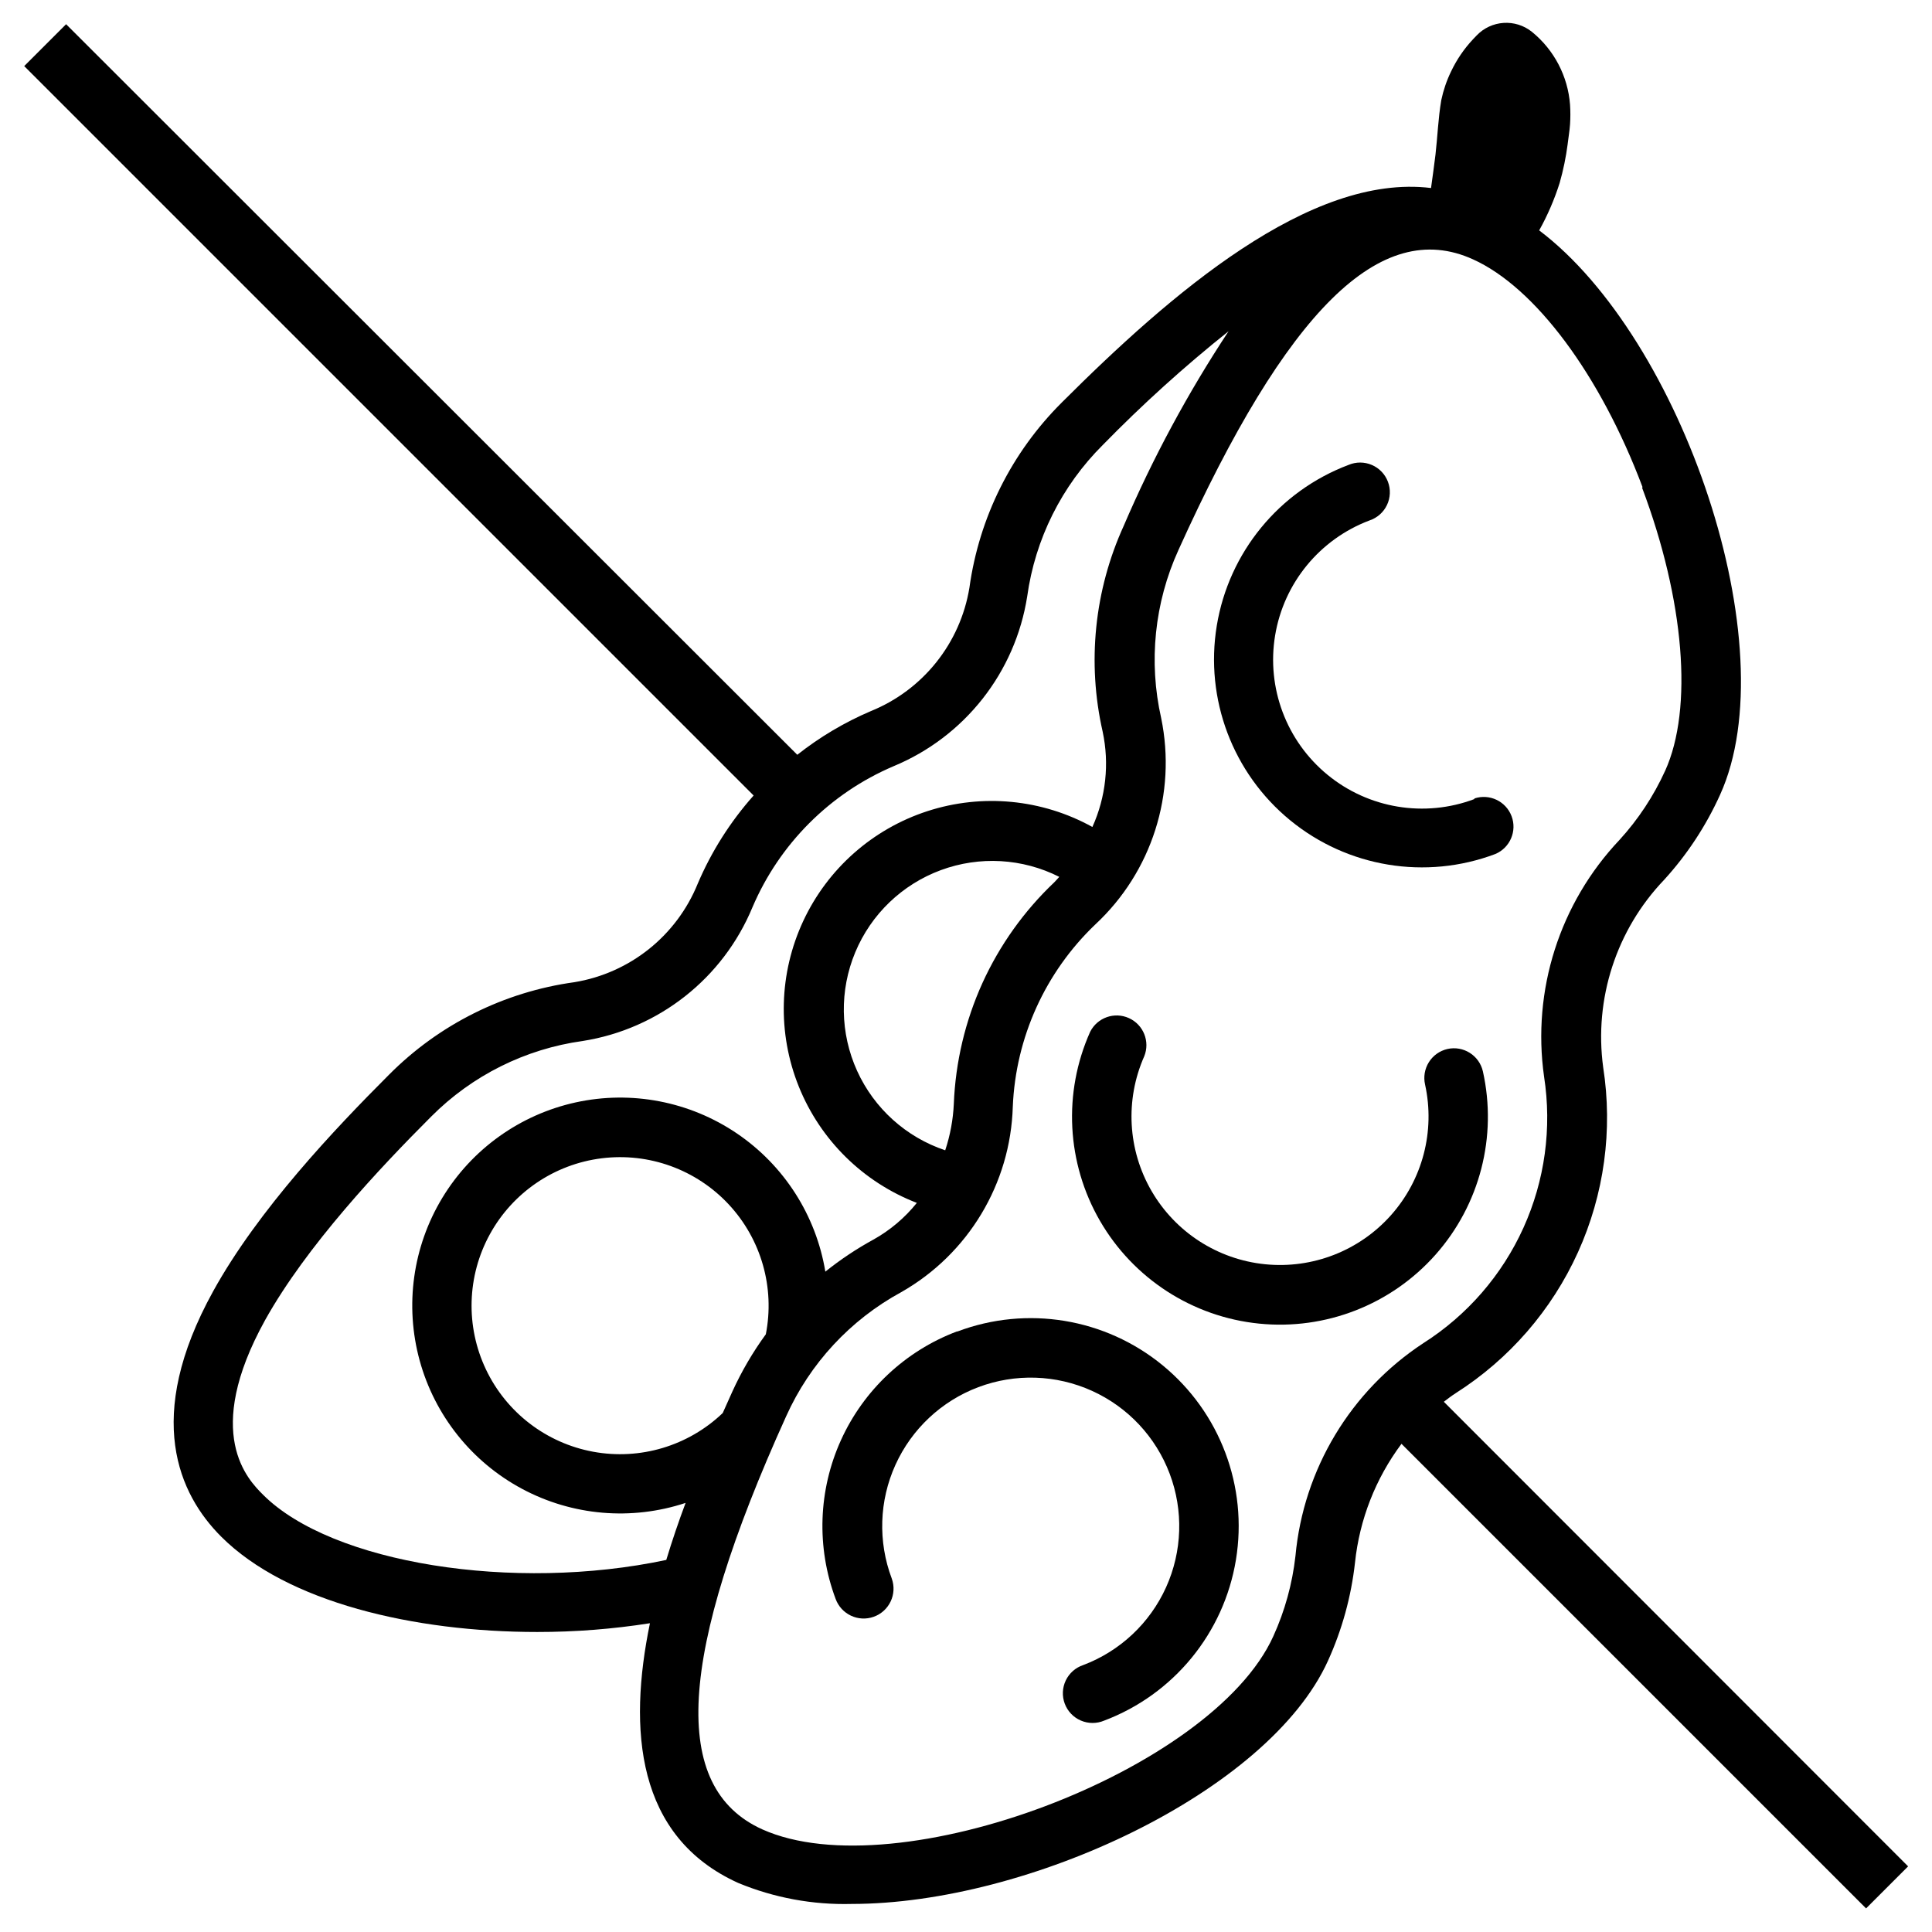 <?xml version="1.0" encoding="UTF-8"?>
<!-- Uploaded to: ICON Repo, www.iconrepo.com, Generator: ICON Repo Mixer Tools -->
<svg fill="#000000" width="800px" height="800px" version="1.1" viewBox="144 144 512 512" xmlns="http://www.w3.org/2000/svg">
 <g>
  <path d="m527.57 422c-2.039 0.469-3.805 1.727-4.91 3.5-1.109 1.773-1.465 3.91-0.996 5.945 2.703 12.324-0.664 25.195-9.059 34.617-8.391 9.418-20.789 14.246-33.344 12.977-12.551-1.266-23.734-8.477-30.074-19.383s-7.066-24.191-1.953-35.727c1.582-3.914-0.207-8.375-4.051-10.117-3.84-1.742-8.375-0.145-10.277 3.621-7.231 16.16-6.262 34.805 2.609 50.125 8.871 15.32 24.559 25.445 42.172 27.215 17.613 1.773 35.004-5.023 46.746-18.27 11.746-13.246 16.41-31.324 12.543-48.598-0.977-4.223-5.184-6.863-9.406-5.906z"/>
  <path d="m397.56 496.86c-13.637 5.16-24.676 15.512-30.695 28.789-6.019 13.281-6.531 28.402-1.422 42.059 1.488 4.109 6.027 6.234 10.133 4.742 4.109-1.488 6.234-6.023 4.746-10.133-3.68-9.77-3.332-20.598 0.973-30.105 4.305-9.508 12.207-16.918 21.973-20.602 9.766-3.68 20.598-3.332 30.105 0.969 9.512 4.301 16.922 12.203 20.605 21.969 3.688 9.766 3.34 20.594-0.957 30.105-4.301 9.512-12.203 16.922-21.965 20.609-2.031 0.676-3.699 2.152-4.621 4.086-0.922 1.934-1.012 4.156-0.258 6.16 0.754 2.004 2.293 3.613 4.262 4.457s4.195 0.852 6.164 0.02c18.422-6.949 31.738-23.195 34.934-42.621 3.195-19.426-4.219-39.082-19.445-51.562-15.227-12.48-35.953-15.887-54.375-8.941z"/>
  <path d="m534.73 355.76c-13.188 4.965-28.023 2.516-38.918-6.426-10.895-8.941-16.191-23.016-13.895-36.922 2.297-13.906 11.836-25.527 25.027-30.492 2.031-0.676 3.699-2.152 4.617-4.086 0.922-1.93 1.016-4.156 0.258-6.16-0.754-2.004-2.293-3.613-4.262-4.457-1.965-0.844-4.191-0.852-6.164-0.016-18.422 6.945-31.738 23.191-34.934 42.617-3.191 19.426 4.219 39.082 19.445 51.562 15.227 12.48 35.953 15.891 54.375 8.941 3.894-1.645 5.797-6.07 4.305-10.027-1.492-3.957-5.844-6.027-9.855-4.691z"/>
  <path d="m559.45 182.14c0.195-1.73 0.512-3.465 0.629-5.195 0.113-1.73 0.113-3.465 0-5.195-0.57-7.539-4.211-14.512-10.074-19.289-4.41-3.562-10.824-3.137-14.723 0.984l-0.906 0.945h0.004c-2.375 2.527-4.34 5.41-5.828 8.543-1.172 2.414-2.043 4.965-2.598 7.594-0.828 4.879-0.984 9.645-1.535 14.445-0.367 2.938-0.762 5.891-1.18 8.855-32.117-3.938-69.039 28.062-97.848 56.836v0.004c-13.312 13.238-21.914 30.48-24.484 49.082-2.41 14.715-12.312 27.109-26.133 32.707-6.981 2.977-13.531 6.867-19.484 11.57l-193.77-193.61-11.102 11.102 193.3 193.3c-6.164 6.93-11.164 14.812-14.801 23.34-5.598 13.82-17.992 23.727-32.707 26.137-18.602 2.566-35.844 11.168-49.082 24.48-14.328 14.328-34.715 35.816-46.641 57.426-18.5 33.496-9.055 53.844 2.125 65.023 17.438 17.438 51.168 25.27 83.758 25.27 10.004 0.008 19.992-0.766 29.871-2.32-5.824 28.184-3.66 56.602 23.418 68.84h0.004c9.512 3.934 19.742 5.824 30.031 5.551 46.762 0 110.45-29.637 126.23-64.434 3.742-8.242 6.16-17.023 7.164-26.016 1.195-11.414 5.453-22.297 12.32-31.488l123.12 123.12 11.141-11.141-123.04-123.12c1.023-0.789 2.047-1.574 3.148-2.281 14.203-9.039 25.465-22.02 32.406-37.355 6.941-15.34 9.262-32.367 6.676-49-2.457-18.152 3.481-36.434 16.141-49.676 6.102-6.688 11.109-14.301 14.836-22.551 17.871-39.359-10.035-120.95-47.941-149.57h0.004c2.231-4.004 4.051-8.223 5.43-12.594 0.961-3.383 1.672-6.828 2.125-10.312zm-345.74 357.98c-3.938-3.938-16.137-16.137 0.551-46.289 10.98-19.68 30.348-40.266 44.004-53.922 10.832-10.891 24.934-17.93 40.148-20.035 20.141-3.172 37.18-16.59 44.988-35.422 7.172-16.824 20.57-30.223 37.391-37.395 18.84-7.801 32.262-24.844 35.426-44.988 2.106-15.215 9.145-29.316 20.035-40.148 10.477-10.73 21.609-20.797 33.336-30.148-10.777 16.328-20.074 33.582-27.785 51.562-7.785 17.082-9.75 36.246-5.59 54.551 1.816 8.5 0.863 17.355-2.719 25.27-13.359-7.394-29.191-8.914-43.715-4.195-14.523 4.719-26.438 15.254-32.898 29.09-6.461 13.836-6.894 29.734-1.188 43.902 5.703 14.164 17.031 25.328 31.277 30.824-3.188 3.973-7.117 7.289-11.57 9.762-4.465 2.445-8.707 5.277-12.676 8.461-2.461-14.91-10.938-28.156-23.445-36.633-12.512-8.48-27.953-11.453-42.715-8.219-14.766 3.238-27.551 12.395-35.367 25.328-7.816 12.934-9.977 28.508-5.981 43.082 4 14.574 13.809 26.867 27.133 34 13.324 7.133 28.992 8.48 43.34 3.727-1.812 4.84-3.543 9.918-5.117 15.113-40.383 8.582-88.641 0.945-106.86-17.277zm190.66-135.64c-4.578 10.09-7.156 20.969-7.598 32.039-0.188 4.195-0.957 8.34-2.281 12.32-10.367-3.469-18.828-11.094-23.348-21.047-4.523-9.957-4.699-21.344-0.488-31.434 4.207-10.09 12.426-17.973 22.68-21.766 10.254-3.789 21.625-3.144 31.383 1.785-0.434 0.473-0.828 0.945-1.301 1.418h0.004c-8.008 7.586-14.477 16.648-19.051 26.684zm-57.426 93.129c-3.453 4.738-6.422 9.816-8.855 15.152l-2.559 5.707c-9.133 8.73-21.902 12.547-34.328 10.258-12.426-2.289-23-10.402-28.422-21.816-5.422-11.41-5.039-24.734 1.035-35.812 6.074-11.078 17.098-18.57 29.637-20.137 12.539-1.566 25.066 2.984 33.676 12.227 8.613 9.246 12.266 22.062 9.816 34.461zm232.23-224.35c11.219 29.797 13.578 58.527 6.102 75.02h-0.004c-3.047 6.691-7.121 12.867-12.082 18.301-15.871 16.777-23.23 39.871-19.996 62.738 2.109 13.605 0.207 27.527-5.469 40.066-5.676 12.539-14.879 23.152-26.492 30.547-19.316 12.664-31.809 33.441-33.926 56.441-0.828 7.352-2.805 14.523-5.867 21.254-16.176 35.738-99.699 67.227-135.44 51.168-24.441-11.059-22.477-45.855 6.336-109.46v0.004c6.293-14.012 17.012-25.57 30.504-32.906 17.762-10.105 28.965-28.738 29.562-49.16 0.766-18.324 8.613-35.637 21.883-48.297 14.961-13.926 21.57-34.652 17.438-54.672-3.379-14.938-1.777-30.574 4.566-44.516 28.77-63.684 53.605-88.164 78.051-77.066 16.492 7.441 33.73 30.582 44.949 60.379z"/>
 </g>
</svg>